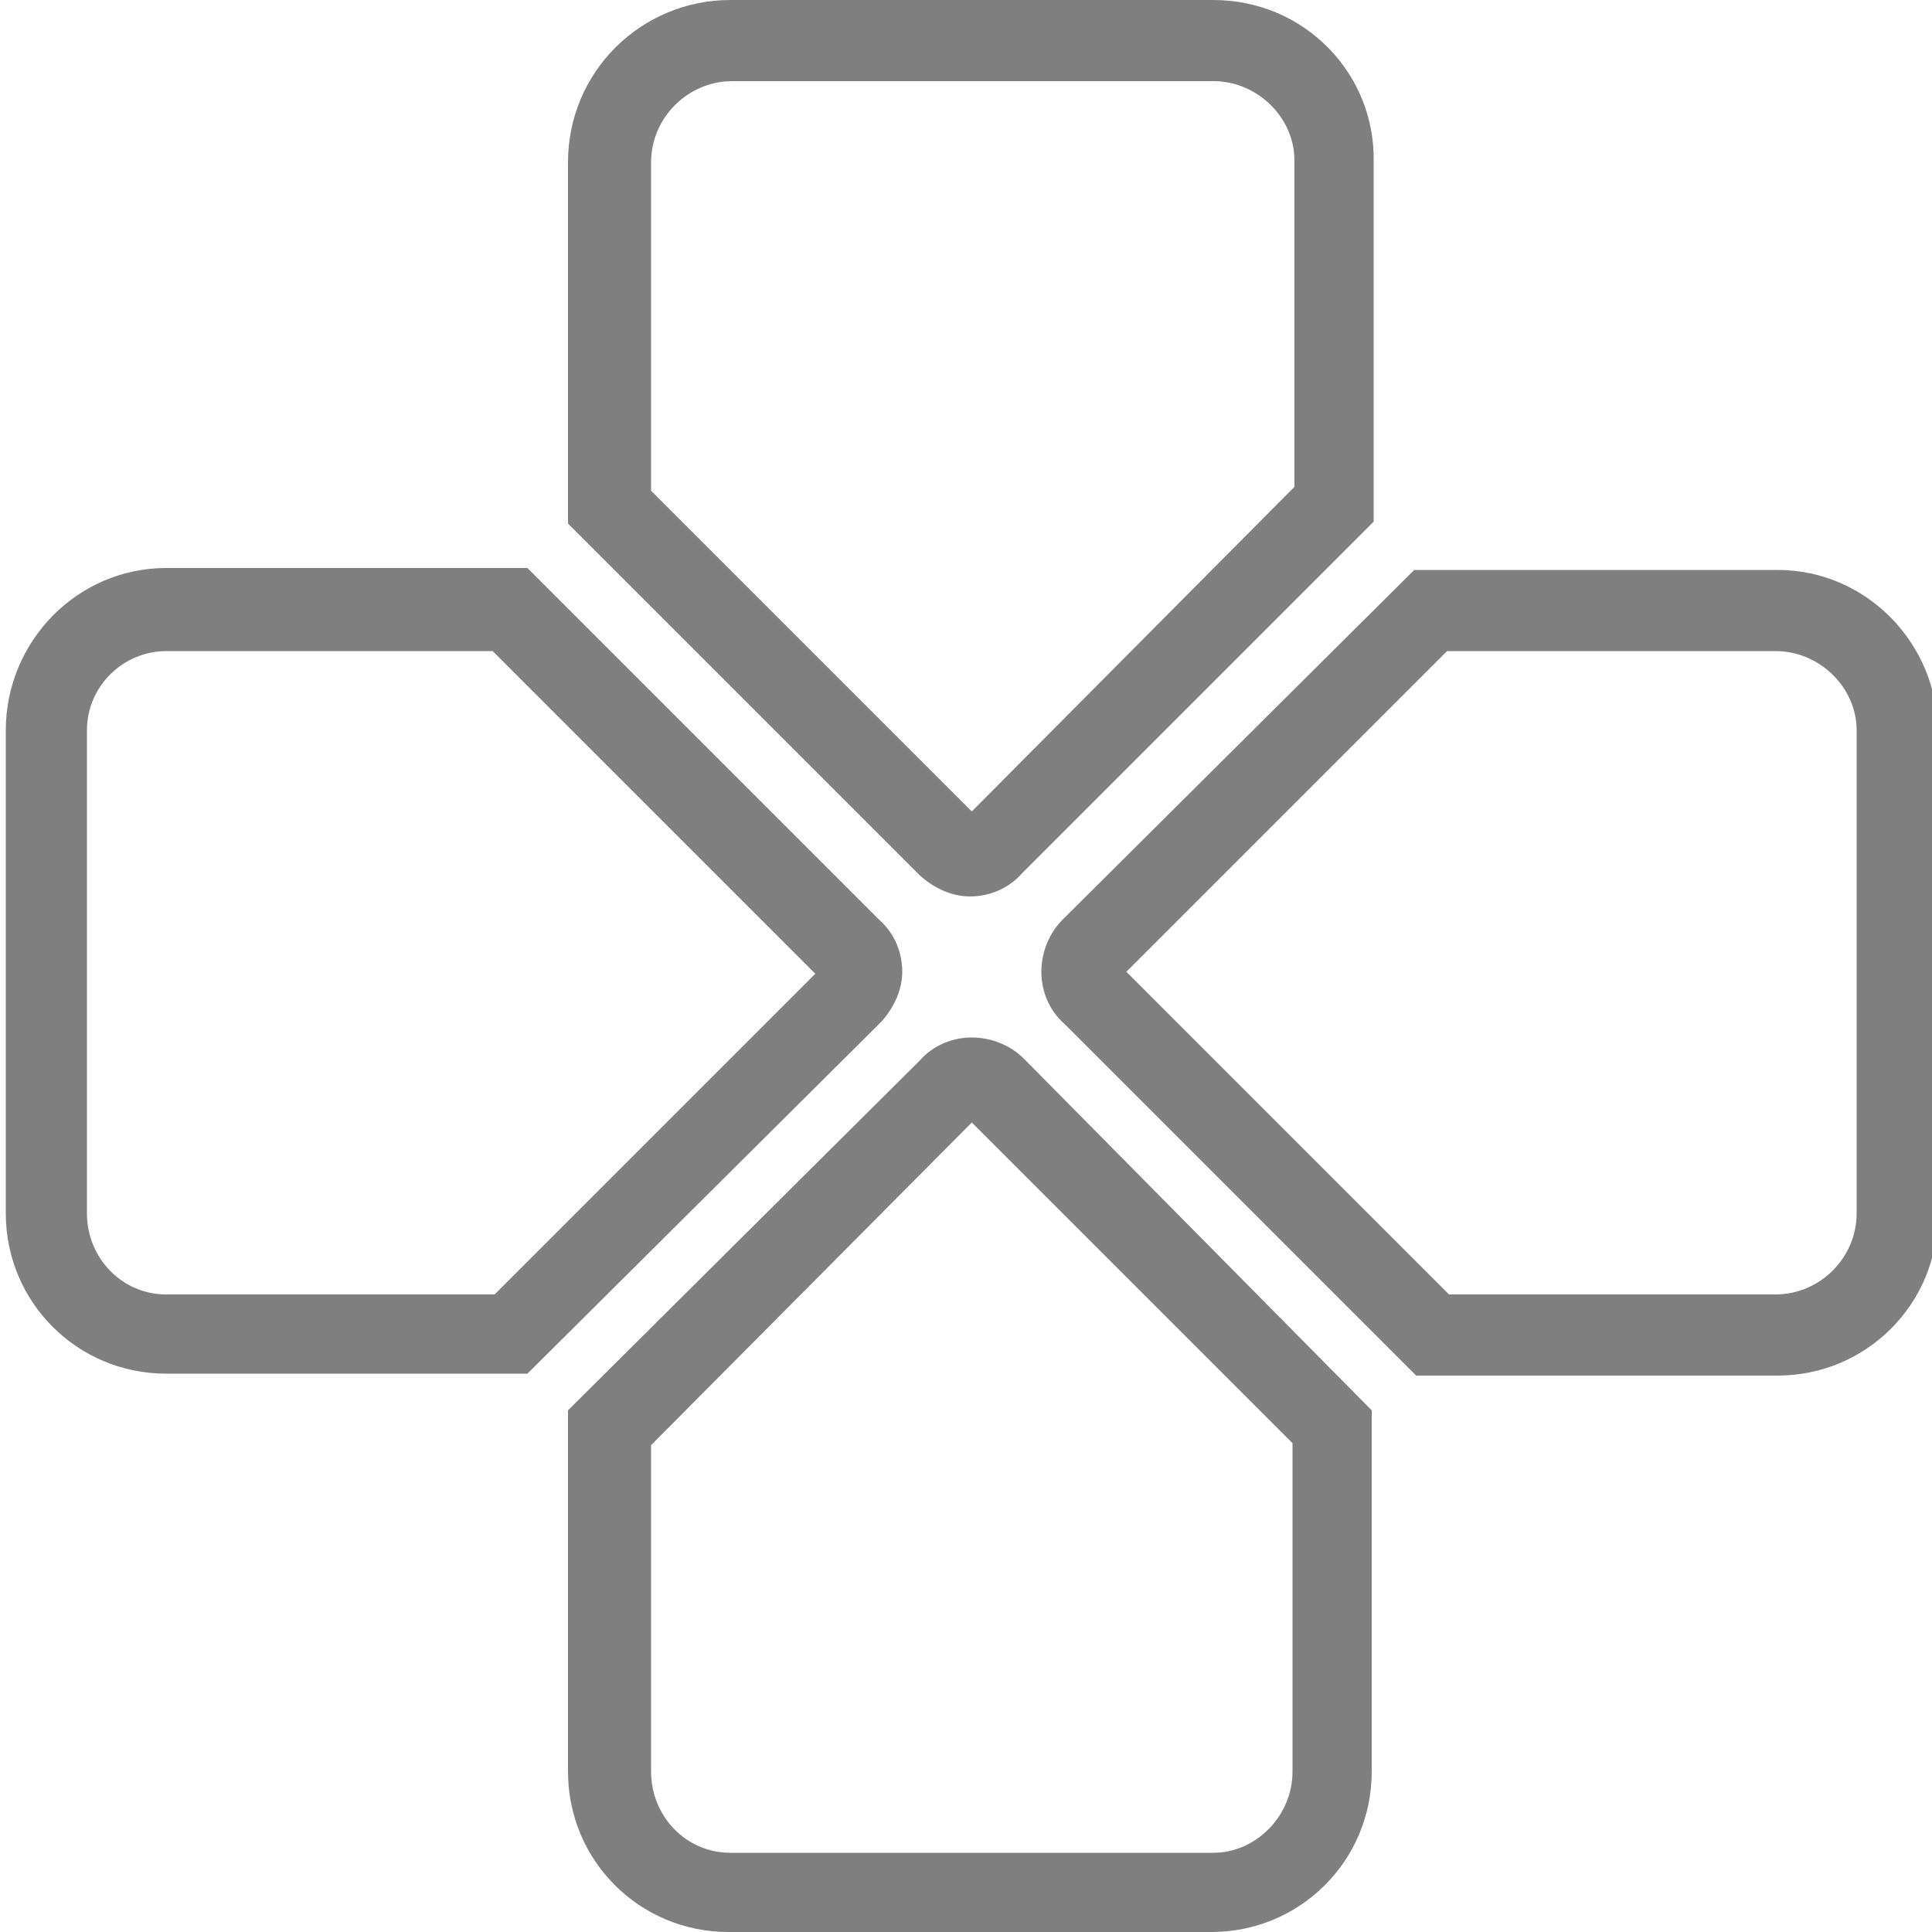 <svg xmlns="http://www.w3.org/2000/svg" xmlns:xlink="http://www.w3.org/1999/xlink" version="1.1" id="Ebene_1" x="0px" y="0px" viewBox="0 0 100 100" style="visibility: visible;" xml:space="preserve" class="headerIcon d-none d-lg-block replaced-svg" width="100"  height="100" >
                                    <style type="text/css">
                                      .st0{fill-rule:evenodd;clip-rule:evenodd;fill:#7F7F7F;}
                                      .st1{fill:none;}
                                    </style>
                                    <g>
                                      <path class="st0" d="M62.8,4.2c2.3,0,4.2,1.9,4.2,4.1l0,0v16.9L50.3,42L33.7,25.4v-17c0-2.3,1.9-4.2,4.2-4.2l0,0H62.8 M62.8,0h-25   c-4.6,0-8.4,3.7-8.4,8.4v18.7l18.1,18.1c0.7,0.7,1.7,1.2,2.7,1.2s2-0.4,2.7-1.2L71.1,27V8.4C71.2,3.8,67.5,0,62.8,0   C62.9,0,62.9,0,62.8,0" fill="#282828"></path>
                                      <path class="st0" d="M50.3,58.1l16.6,16.6v17c0,2.3-1.9,4.2-4.1,4.2l0,0h-25c-2.3,0-4.1-1.9-4.1-4.2V74.8L50.3,58.1 M50.3,53.7   c-1,0-2,0.4-2.7,1.2L29.4,73v18.7c0,4.6,3.7,8.3,8.3,8.3h25c4.6,0,8.3-3.7,8.3-8.3V73L53,54.8C52.3,54.1,51.3,53.7,50.3,53.7" fill="#282828"></path>
                                      <path class="st0" d="M4.5,37.8c0-2.3,1.9-4.1,4.1-4.1h16.9l16.7,16.7L25.6,67h-17c-2.3,0-4.1-1.9-4.1-4.2L4.5,37.8 M0.3,37.8v25   c0,4.6,3.7,8.3,8.3,8.3h18.7L45.5,53c0.7-0.7,1.2-1.7,1.2-2.7s-0.4-2-1.2-2.7L27.3,29.4H8.6C4,29.4,0.3,33.2,0.3,37.8L0.3,37.8" fill="#282828"></path>
                                      <path class="st0" d="M58.3,50.3l16.6-16.6h17c2.3,0,4.2,1.9,4.2,4.1l0,0v25c0,2.3-1.9,4.2-4.2,4.2l0,0H75L58.3,50.3 M53.9,50.3   c0,1,0.4,2,1.2,2.7l18.2,18.2H92c4.6,0,8.3-3.7,8.3-8.3v-25c0-4.6-3.7-8.4-8.3-8.4H73.2L55,47.6C54.3,48.3,53.9,49.3,53.9,50.3" fill="#282828"></path>
                                    </g>
                                  </svg>